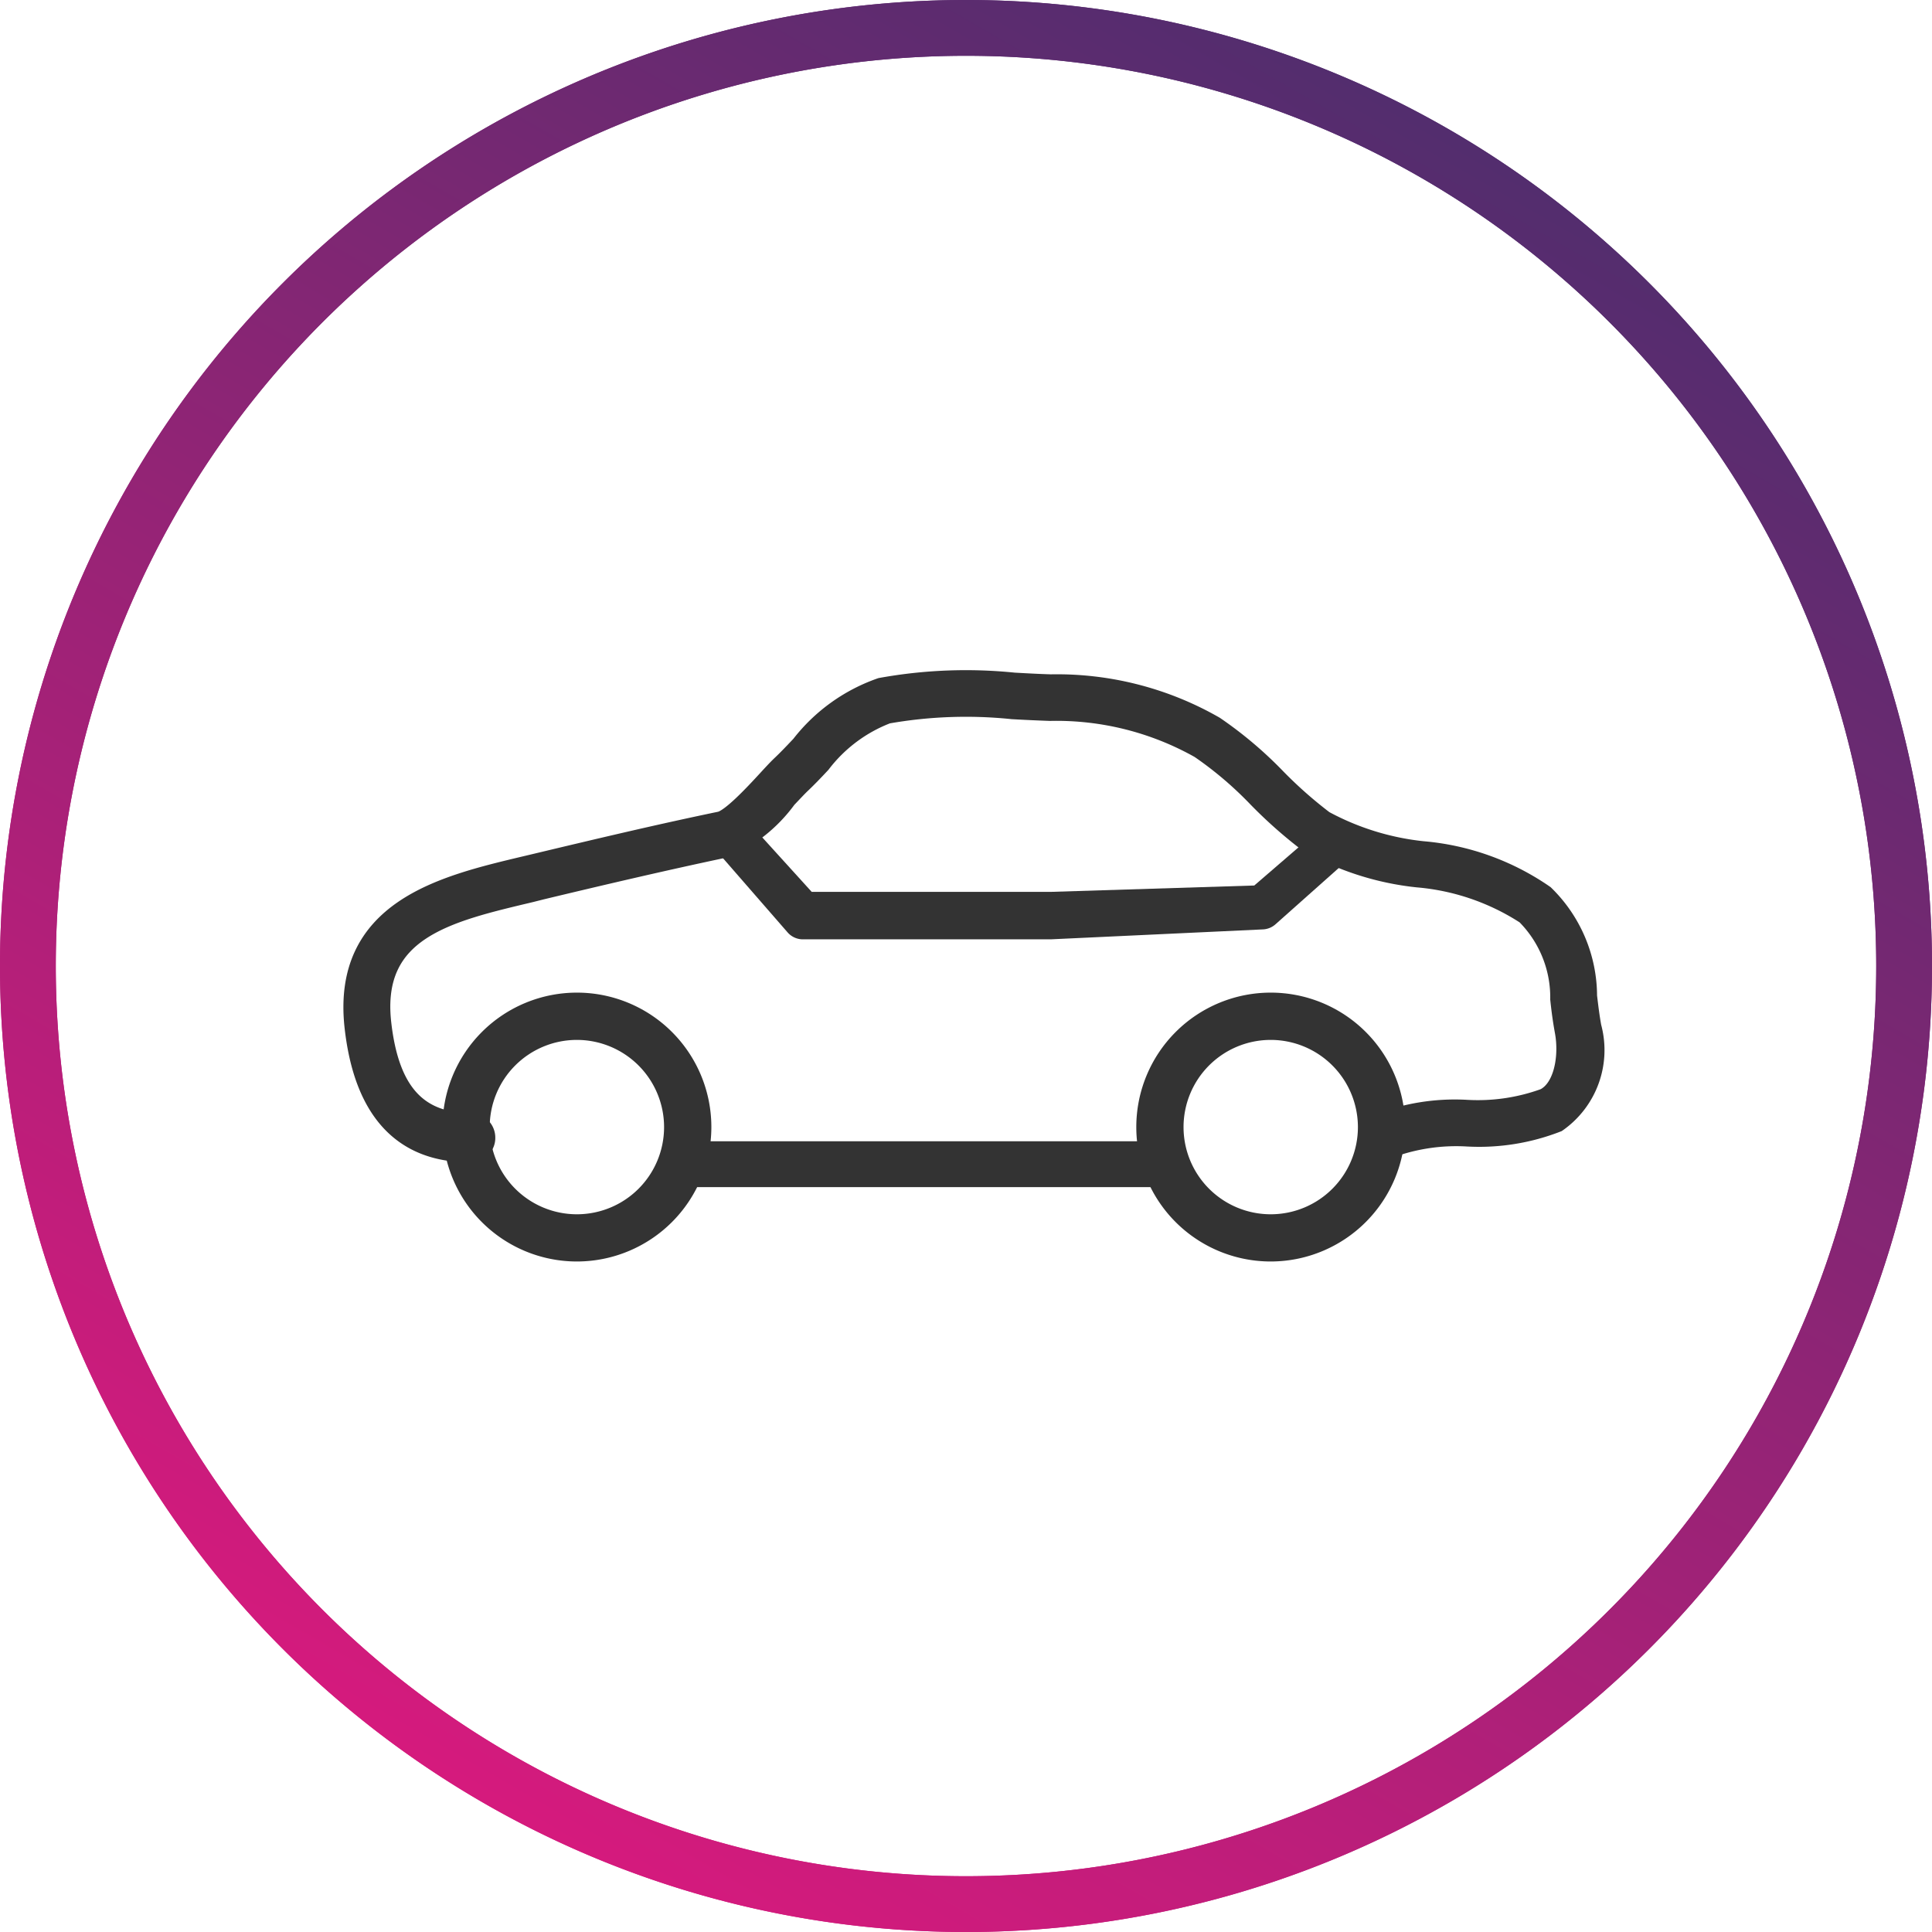<svg id="Group_7421" data-name="Group 7421" xmlns="http://www.w3.org/2000/svg" xmlns:xlink="http://www.w3.org/1999/xlink" width="55" height="55" viewBox="0 0 55 55">
  <defs>
    <linearGradient id="linear-gradient" x1="0.25" y1="0.933" x2="0.75" y2="0.067" gradientUnits="objectBoundingBox">
      <stop offset="0" stop-color="#d61a7d"/>
      <stop offset="1" stop-color="#522d6e"/>
    </linearGradient>
  </defs>
  <g id="Illustration-of-driving-home-after-KRYSTEXXA-infusion-treatment" transform="translate(10.076 19.388)">
    <path id="Path_2666" data-name="Path 2666" d="M8.527,14.746a2.782,2.782,0,1,0,2.781,2.781,2.784,2.784,0,0,0-2.781-2.781m0,6.308a3.527,3.527,0,1,1,3.527-3.527,3.531,3.531,0,0,1-3.527,3.527" transform="translate(-2.179 -4.83)" fill="#333"/>
    <path id="Path_2667" data-name="Path 2667" d="M8.527,14.746a2.782,2.782,0,1,0,2.781,2.781,2.784,2.784,0,0,0-2.781-2.781Zm0,6.308a3.527,3.527,0,1,1,3.527-3.527A3.531,3.531,0,0,1,8.527,21.054Z" transform="translate(-2.179 -4.83)" fill="none" stroke="#333" stroke-width="0.6"/>
    <path id="Path_2668" data-name="Path 2668" d="M36.527,14.746a2.782,2.782,0,1,0,2.782,2.781,2.784,2.784,0,0,0-2.782-2.781m0,6.308a3.527,3.527,0,1,1,3.527-3.527,3.531,3.531,0,0,1-3.527,3.527" transform="translate(-10.428 -4.83)" fill="#333"/>
    <path id="Path_2669" data-name="Path 2669" d="M36.527,14.746a2.782,2.782,0,1,0,2.782,2.781,2.784,2.784,0,0,0-2.782-2.781Zm0,6.308a3.527,3.527,0,1,1,3.527-3.527A3.531,3.531,0,0,1,36.527,21.054Z" transform="translate(-10.428 -4.83)" fill="none" stroke="#333" stroke-width="0.6"/>
    <path id="Path_2670" data-name="Path 2670" d="M4.287,14.4c-1.895,0-2.989-1.193-3.254-3.549C.659,7.524,3.541,6.839,5.858,6.288l.312-.074c1.677-.4,3.466-.828,5.26-1.2.315-.066.981-.786,1.339-1.174.166-.181.31-.337.43-.449.174-.166.352-.353.54-.553a4.923,4.923,0,0,1,2.269-1.631,13.511,13.511,0,0,1,3.782-.147c.364.02.708.039,1.048.049A9,9,0,0,1,25.49,2.3a11.249,11.249,0,0,1,1.756,1.485,12.352,12.352,0,0,0,1.36,1.2,7.576,7.576,0,0,0,2.81.873A7.137,7.137,0,0,1,34.876,7.1a4.017,4.017,0,0,1,1.213,2.87c.034.285.069.579.124.881a2.491,2.491,0,0,1-.972,2.694,6.082,6.082,0,0,1-2.539.406,5.508,5.508,0,0,0-2.251.339.367.367,0,0,1-.5-.153.363.363,0,0,1,.155-.492,5.986,5.986,0,0,1,2.574-.423,5.577,5.577,0,0,0,2.225-.328c.554-.278.712-1.194.582-1.914-.06-.324-.1-.63-.131-.925a3.35,3.35,0,0,0-.981-2.419,6.708,6.708,0,0,0-3.1-1.062,7.99,7.99,0,0,1-3.106-1A13.162,13.162,0,0,1,26.732,4.3a10.521,10.521,0,0,0-1.64-1.393,8.336,8.336,0,0,0-4.277-1.072q-.533-.019-1.066-.049a12.9,12.9,0,0,0-3.572.128,4.331,4.331,0,0,0-1.9,1.421c-.194.207-.378.4-.569.581-.1.095-.236.243-.4.414a4.26,4.26,0,0,1-1.73,1.395C9.8,6.1,8.016,6.52,6.342,6.921L6.029,7c-2.35.559-4.568,1.052-4.266,3.742C1.989,12.743,2.818,13.6,4.351,13.6h.006A.4.4,0,0,1,4.724,14a.379.379,0,0,1-.36.387c-.026,0-.051.018-.076.018" transform="translate(-1 -1)" fill="#333"/>
    <path id="Path_2671" data-name="Path 2671" d="M4.287,14.4c-1.895,0-2.989-1.193-3.254-3.549C.659,7.524,3.541,6.839,5.858,6.288l.312-.074c1.677-.4,3.466-.828,5.26-1.2.315-.066.981-.786,1.339-1.174.166-.181.31-.337.43-.449.174-.166.352-.353.54-.553a4.923,4.923,0,0,1,2.269-1.631,13.511,13.511,0,0,1,3.782-.147c.364.02.708.039,1.048.049A9,9,0,0,1,25.49,2.3a11.249,11.249,0,0,1,1.756,1.485,12.352,12.352,0,0,0,1.36,1.2,7.576,7.576,0,0,0,2.81.873A7.137,7.137,0,0,1,34.876,7.1a4.017,4.017,0,0,1,1.213,2.87c.034.285.069.579.124.881a2.491,2.491,0,0,1-.972,2.694,6.082,6.082,0,0,1-2.539.406,5.508,5.508,0,0,0-2.251.339.367.367,0,0,1-.5-.153.363.363,0,0,1,.155-.492,5.986,5.986,0,0,1,2.574-.423,5.577,5.577,0,0,0,2.225-.328c.554-.278.712-1.194.582-1.914-.06-.324-.1-.63-.131-.925a3.35,3.35,0,0,0-.981-2.419,6.708,6.708,0,0,0-3.1-1.062,7.99,7.99,0,0,1-3.106-1A13.162,13.162,0,0,1,26.732,4.3a10.521,10.521,0,0,0-1.64-1.393,8.336,8.336,0,0,0-4.277-1.072q-.533-.019-1.066-.049a12.9,12.9,0,0,0-3.572.128,4.331,4.331,0,0,0-1.9,1.421c-.194.207-.378.4-.569.581-.1.095-.236.243-.4.414a4.26,4.26,0,0,1-1.73,1.395C9.8,6.1,8.016,6.52,6.342,6.921L6.029,7c-2.35.559-4.568,1.052-4.266,3.742C1.989,12.743,2.818,13.6,4.351,13.6h.006A.4.4,0,0,1,4.724,14a.379.379,0,0,1-.36.387c-.026,0-.051.018-.076.018Z" transform="translate(-1 -1)" fill="none" stroke="#333" stroke-width="0.6"/>
    <path id="Path_2672" data-name="Path 2672" d="M27.731,20.705H14.376a.353.353,0,1,1,0-.705H27.731a.353.353,0,1,1,0,.705" transform="translate(-4.83 -6.598)" fill="#333"/>
    <path id="Path_2673" data-name="Path 2673" d="M27.731,20.705H14.376a.353.353,0,1,1,0-.705H27.731a.353.353,0,1,1,0,.705Z" transform="translate(-4.83 -6.598)" fill="none" stroke="#333" stroke-width="0.6"/>
    <path id="Path_2674" data-name="Path 2674" d="M18.194,9.821a.277.277,0,0,1-.207-.1l-1.916-2.2a.288.288,0,0,1,.023-.4c.115-.1.291-.186.394-.069L18.319,9.07h6.936l5.911-.185,2.008-1.732a.277.277,0,0,1,.392.051.3.3,0,0,1-.028.411L31.459,9.465a.277.277,0,0,1-.17.073l-6.021.282Z" transform="translate(-5.42 -2.768)" fill="#333"/>
    <path id="Path_2675" data-name="Path 2675" d="M18.194,9.821a.277.277,0,0,1-.207-.1l-1.916-2.2a.288.288,0,0,1,.023-.4c.115-.1.291-.186.394-.069L18.319,9.07h6.936l5.911-.185,2.008-1.732a.277.277,0,0,1,.392.051.3.3,0,0,1-.028.411L31.459,9.465a.277.277,0,0,1-.17.073l-6.021.282Z" transform="translate(-5.42 -2.768)" fill="none" stroke="#333" stroke-width="0.6"/>
  </g>
  <path id="Path_2683" data-name="Path 2683" d="M27.5,55A27.5,27.5,0,1,1,55,27.5,27.5,27.5,0,0,1,27.5,55Zm0-53.412A25.912,25.912,0,1,0,53.412,27.5,25.912,25.912,0,0,0,27.5,1.588Z" transform="translate(0)" fill="url(#linear-gradient)"/>
  <path id="Path_2684" data-name="Path 2684" d="M27.5,55A27.5,27.5,0,1,1,55,27.5,27.5,27.5,0,0,1,27.5,55Zm0-53.412A25.912,25.912,0,1,0,53.412,27.5,25.912,25.912,0,0,0,27.5,1.588Z" transform="translate(0)" fill="url(#linear-gradient)"/>
</svg>
